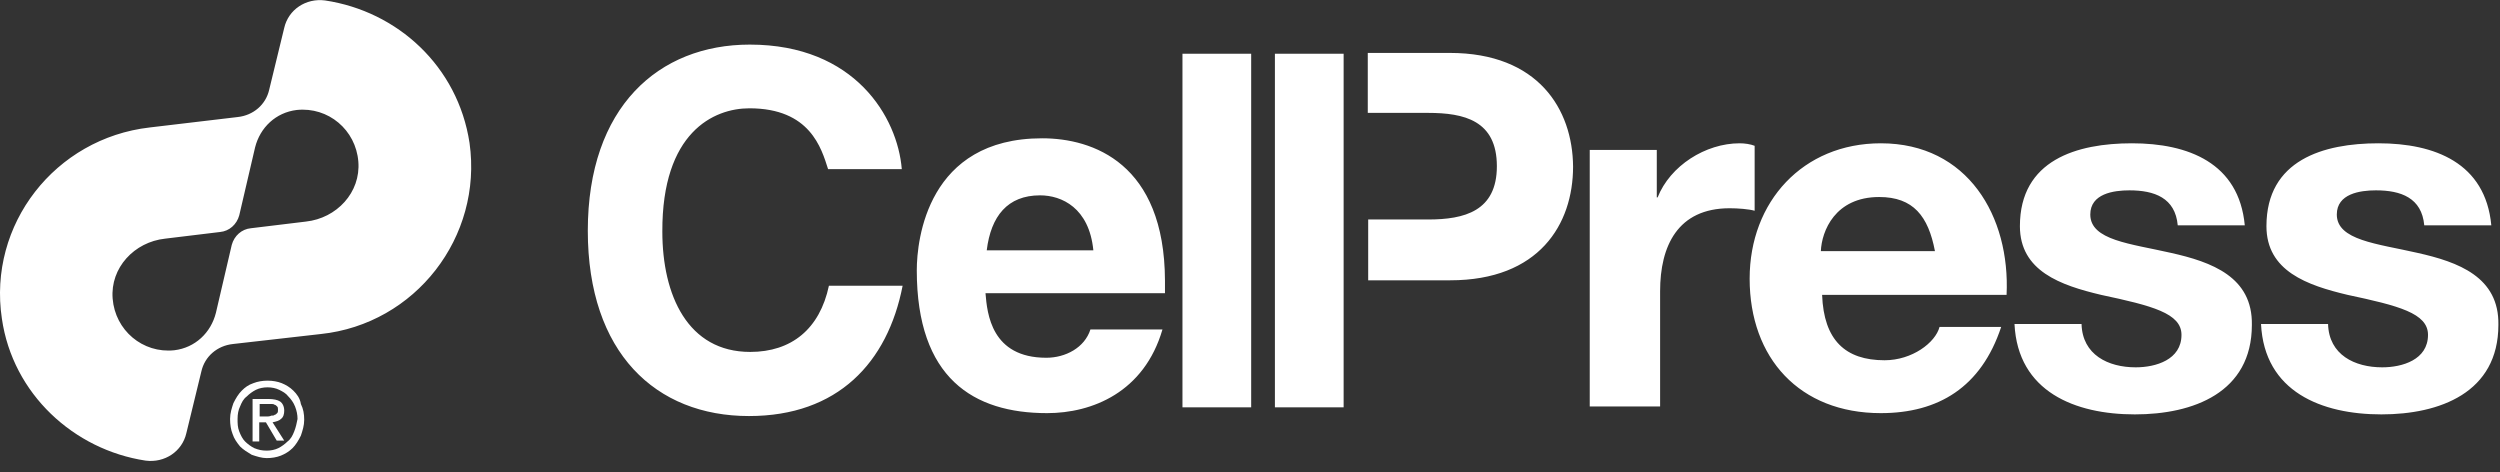 <svg width="217" height="41" viewBox="0 0 217 41" fill="none" xmlns="http://www.w3.org/2000/svg">
<rect x="0" y="0" width="217" height="41" fill="#333333" stroke="none"/>
<path d="M28.213 0.039C26.55 -0.177 25.032 0.835 24.67 2.425L23.369 7.775C23.08 9.076 21.995 10.016 20.622 10.16L12.995 11.064C4.79 12.004 -1.066 19.486 0.163 27.655C1.103 34.198 6.416 39.041 12.634 39.981C14.296 40.198 15.815 39.186 16.176 37.595L17.477 32.246C17.766 30.945 18.851 30.005 20.224 29.86L27.851 28.993C36.056 28.125 41.912 20.57 40.755 12.402C39.743 5.751 34.502 0.979 28.213 0.039ZM26.55 19.233L21.779 19.811C20.983 19.884 20.333 20.462 20.116 21.257L18.742 27.149C18.309 28.884 16.935 30.185 15.128 30.402C12.381 30.692 9.995 28.667 9.778 25.92C9.561 23.245 11.658 21.004 14.332 20.715L19.104 20.137C19.899 20.064 20.55 19.486 20.767 18.691L22.14 12.799C22.574 11.064 23.947 9.763 25.755 9.546C28.502 9.257 30.887 11.281 31.104 14.028C31.321 16.703 29.225 18.944 26.55 19.233ZM110.662 4.666H116.627V35.354H110.662V4.666ZM65.046 9.401C70.323 9.401 71.299 12.871 71.877 14.679H78.275C77.914 10.197 74.227 3.871 65.082 3.871C57.166 3.871 51.021 9.293 51.021 20.028C51.021 30.619 56.913 36.113 65.01 36.113C72.709 36.113 77.046 31.487 78.348 24.8H71.95C71.154 28.559 68.697 30.547 65.118 30.547C59.696 30.547 57.491 25.631 57.491 20.101C57.455 11.498 61.937 9.401 65.046 9.401ZM90.457 12.004C80.516 12.004 79.577 20.787 79.577 23.462C79.577 32.824 84.493 35.86 90.89 35.86C94.794 35.86 99.312 34.053 100.903 28.595H94.65C94.144 30.185 92.481 31.053 90.818 31.053C86.047 31.053 85.685 27.221 85.541 25.45H101.12V24.366C101.084 14.173 94.866 12.004 90.457 12.004ZM85.649 21.727C86.011 18.763 87.456 16.956 90.276 16.956C92.156 16.956 94.541 18.04 94.903 21.727H85.649ZM102.638 4.666H108.602V35.354H102.638V4.666ZM125.844 4.594H118.723V9.799H123.964C127.073 9.799 129.928 10.45 129.928 14.426C129.928 18.329 127.109 19.052 123.964 19.052H118.759V24.33H125.88C133.579 24.33 136.543 19.486 136.543 14.462C136.507 9.474 133.507 4.594 125.844 4.594ZM152.303 12.655C151.941 12.51 151.435 12.438 151.002 12.438C148.038 12.438 144.965 14.389 143.881 17.137H143.809V13.016H137.989V35.282H144.098V25.27C144.098 21.366 145.616 18.076 150.134 18.076C150.857 18.076 151.797 18.149 152.303 18.293V12.655ZM163.255 12.438C156.496 12.438 151.869 17.498 151.869 24.185C151.869 31.089 156.207 35.86 163.255 35.86C168.243 35.86 171.967 33.619 173.702 28.378H168.352C167.99 29.752 165.966 31.27 163.581 31.27C160.183 31.27 158.303 29.535 158.159 25.595H174.171C174.497 18.799 170.81 12.438 163.255 12.438ZM158.05 21.799C158.122 20.064 159.279 17.101 163.111 17.101C166.075 17.101 167.376 18.763 167.954 21.799H158.05ZM188.413 21.944C184.943 21.149 181.437 20.86 181.437 18.619C181.437 16.811 183.461 16.522 184.835 16.522C187.003 16.522 188.811 17.173 189.028 19.558H194.847C194.341 14.136 189.931 12.438 185.051 12.438C180.28 12.438 175.328 13.883 175.328 19.631C175.328 23.535 178.87 24.764 182.377 25.595C186.786 26.535 189.353 27.185 189.353 29.065C189.353 31.234 187.112 31.884 185.377 31.884C182.991 31.884 180.75 30.8 180.678 28.125H174.858C175.147 34.017 180.136 35.969 185.305 35.969C190.365 35.969 195.462 34.089 195.462 28.197C195.534 24.041 191.992 22.739 188.413 21.944ZM209.812 21.944C206.342 21.149 202.835 20.86 202.835 18.619C202.835 16.811 204.86 16.522 206.233 16.522C208.402 16.522 210.209 17.173 210.426 19.558H216.246C215.74 14.136 211.33 12.438 206.45 12.438C201.679 12.438 196.727 13.883 196.727 19.631C196.727 23.535 200.269 24.764 203.775 25.595C208.185 26.535 210.751 27.185 210.751 29.065C210.751 31.234 208.51 31.884 206.775 31.884C204.39 31.884 202.149 30.8 202.076 28.125H196.257C196.546 34.017 201.534 35.969 206.703 35.969C211.764 35.969 216.86 34.089 216.86 28.197C216.933 24.041 213.39 22.739 209.812 21.944Z" fill="white"/>
<path d="M24.382 36.367C24.599 36.222 24.671 35.933 24.671 35.644C24.671 35.282 24.526 34.993 24.309 34.849C24.093 34.704 23.731 34.632 23.297 34.632H21.924V38.319H22.502V36.656H23.081L24.02 38.246H24.671L23.659 36.656C24.02 36.584 24.237 36.511 24.382 36.367ZM23.189 36.15H22.538V35.065H23.261C23.334 35.065 23.478 35.065 23.55 35.065C23.623 35.065 23.767 35.065 23.84 35.138C23.912 35.138 23.984 35.21 24.056 35.282C24.129 35.355 24.129 35.427 24.129 35.571C24.129 35.716 24.129 35.788 24.056 35.861C23.984 35.933 23.912 36.005 23.84 36.005C23.767 36.077 23.695 36.077 23.55 36.077C23.406 36.15 23.261 36.15 23.189 36.15Z" fill="white"/>
<path d="M25.465 33.909C25.176 33.62 24.814 33.403 24.453 33.258C24.091 33.114 23.658 33.041 23.224 33.041C22.79 33.041 22.356 33.114 21.995 33.258C21.561 33.403 21.272 33.62 20.983 33.909C20.694 34.198 20.477 34.559 20.26 34.993C20.115 35.427 19.971 35.861 19.971 36.367C19.971 36.873 20.043 37.306 20.188 37.668C20.332 38.102 20.549 38.391 20.838 38.752C21.127 39.041 21.489 39.258 21.85 39.475C22.284 39.62 22.718 39.764 23.152 39.764C23.585 39.764 24.019 39.692 24.381 39.548C24.742 39.403 25.104 39.186 25.393 38.897C25.682 38.608 25.899 38.246 26.116 37.813C26.26 37.379 26.405 36.945 26.405 36.439C26.405 35.933 26.332 35.499 26.116 35.066C26.043 34.559 25.754 34.198 25.465 33.909ZM25.537 37.451C25.393 37.813 25.248 38.102 24.959 38.319C24.742 38.535 24.453 38.752 24.164 38.897C23.875 39.041 23.513 39.114 23.152 39.114C22.718 39.114 22.429 39.041 22.067 38.897C21.778 38.752 21.489 38.535 21.272 38.319C21.055 38.102 20.91 37.813 20.766 37.451C20.621 37.09 20.621 36.728 20.621 36.367C20.621 35.933 20.694 35.572 20.838 35.282C20.983 34.921 21.127 34.632 21.417 34.415C21.633 34.198 21.923 33.981 22.212 33.837C22.501 33.692 22.862 33.62 23.224 33.62C23.585 33.62 23.947 33.692 24.236 33.837C24.525 33.981 24.814 34.126 25.031 34.415C25.248 34.632 25.465 34.921 25.61 35.282C25.754 35.644 25.826 36.005 25.826 36.367C25.754 36.728 25.682 37.09 25.537 37.451Z" fill="white"/>
</svg>
